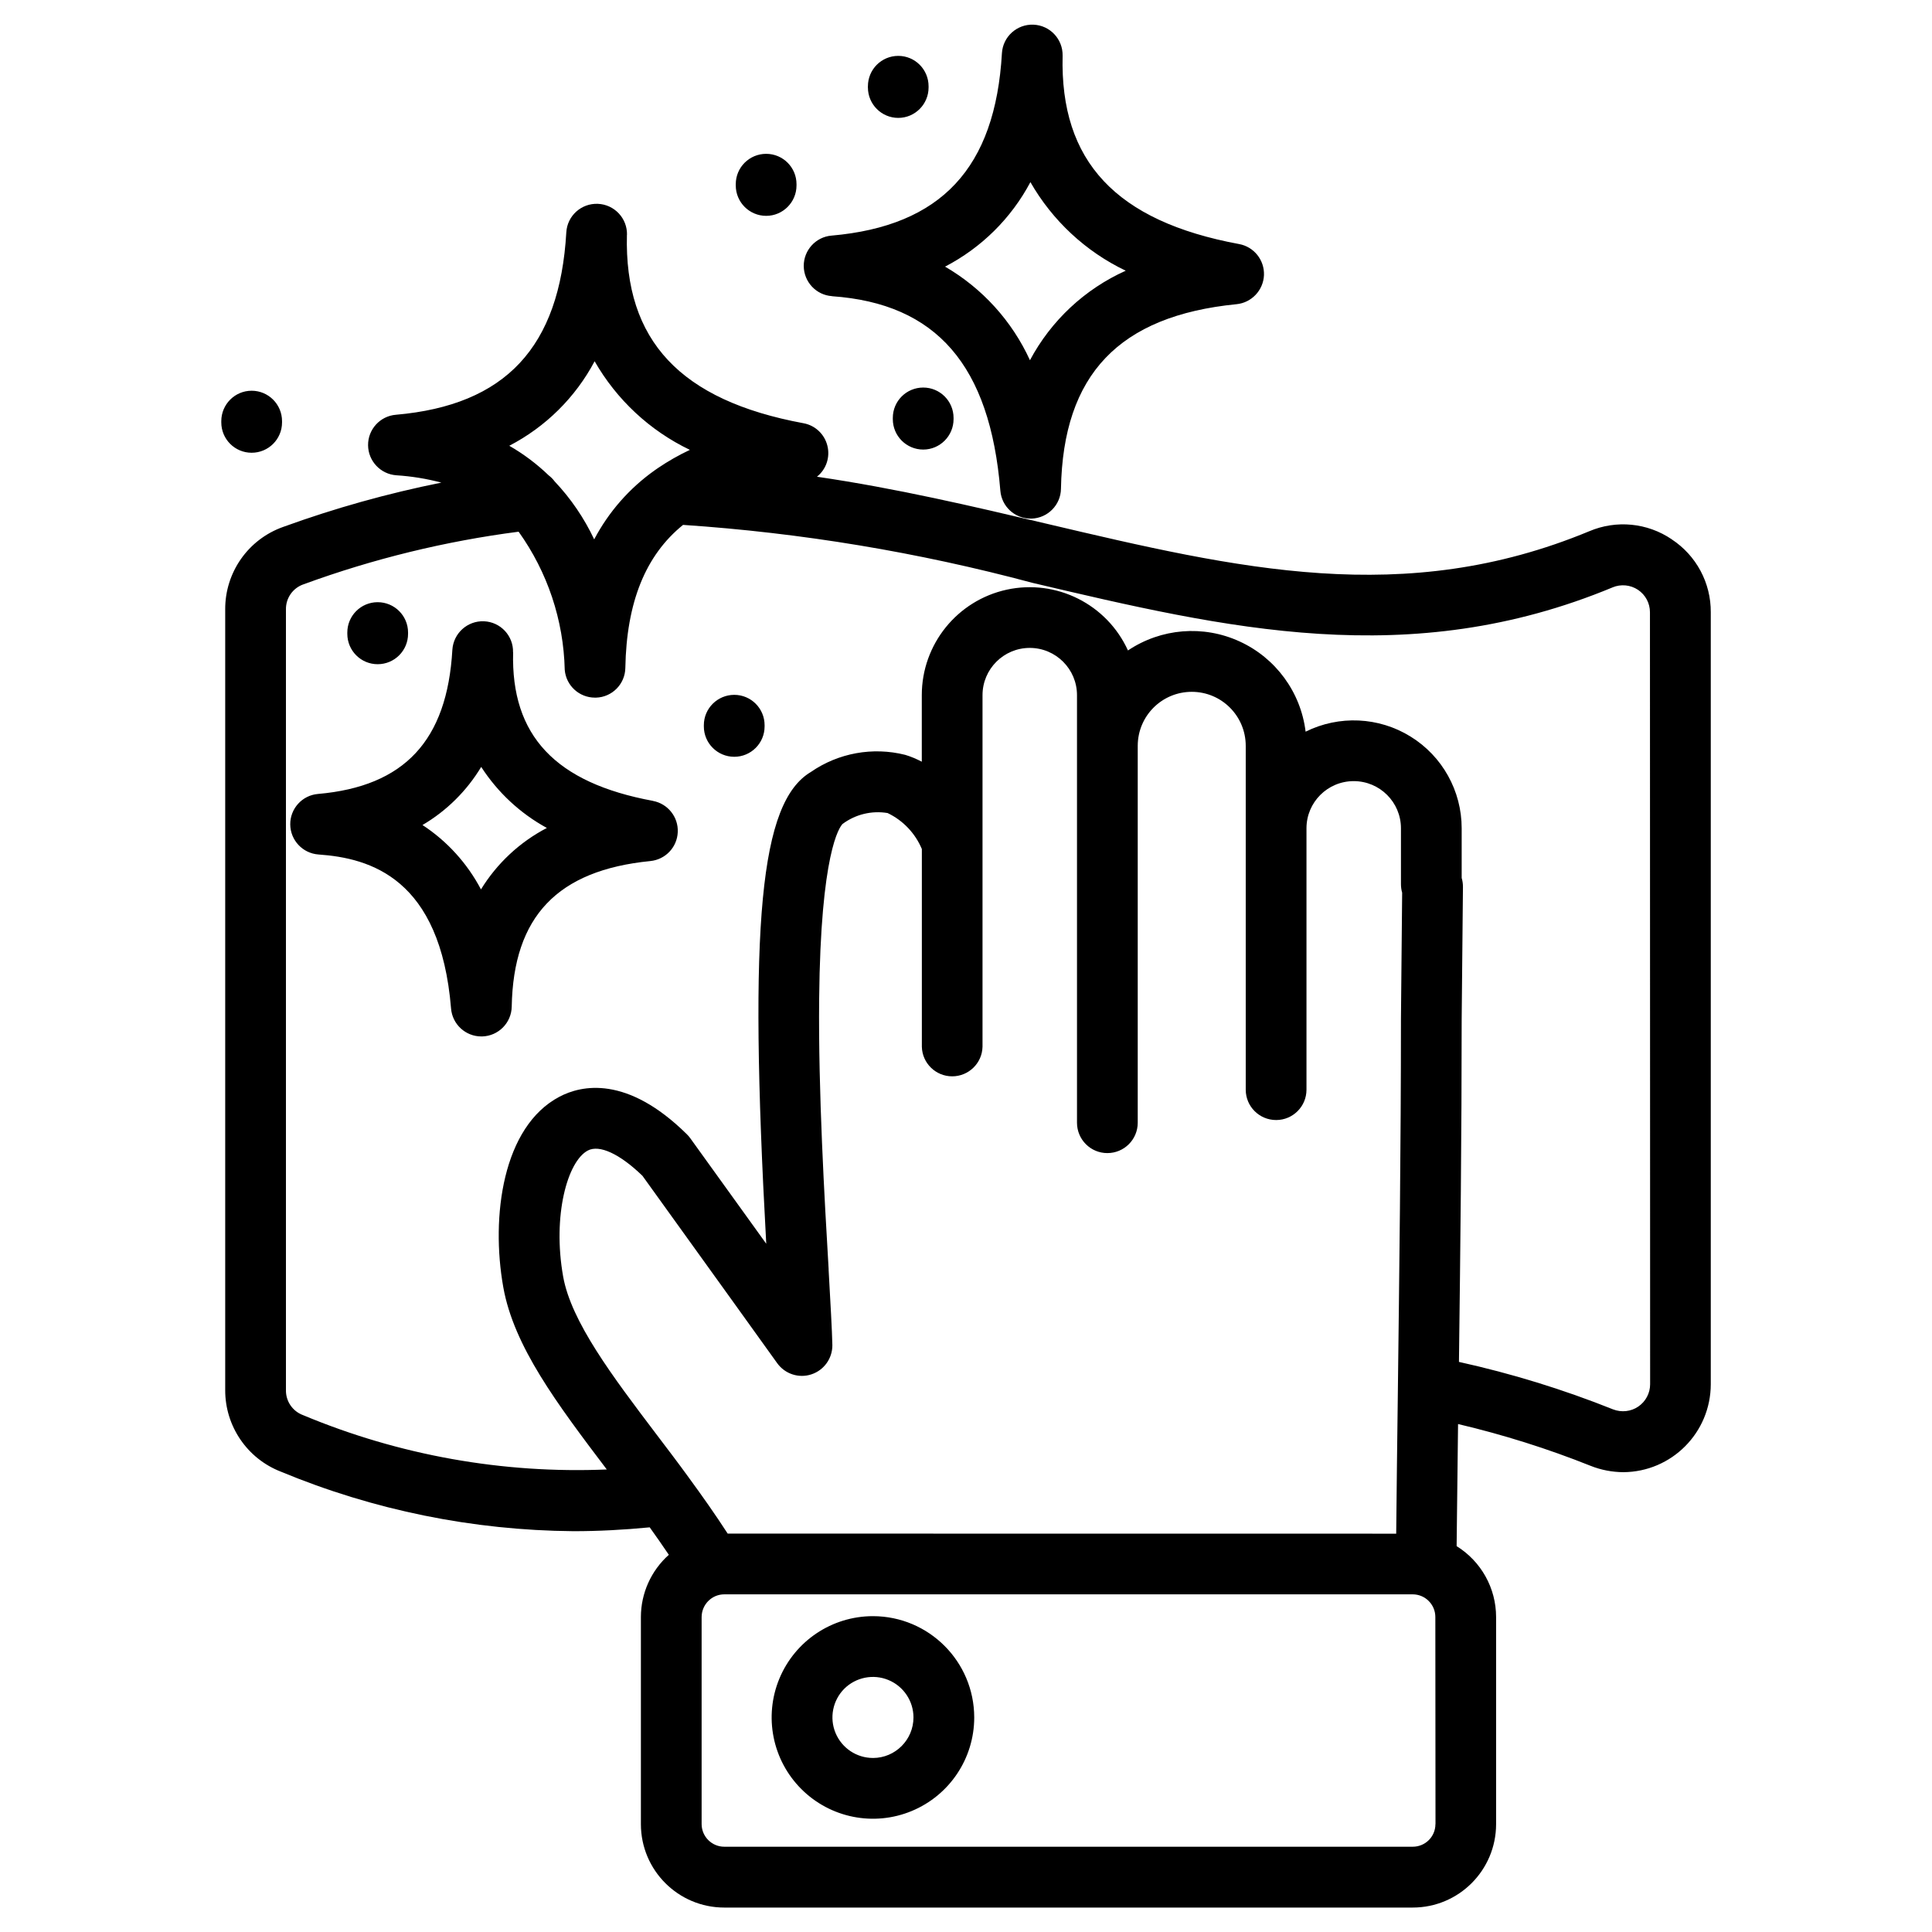 <?xml version="1.0" encoding="UTF-8"?> <svg xmlns="http://www.w3.org/2000/svg" viewBox="0 0 100 100" fill-rule="evenodd"><path d="m45.184 83.652c-2.121 0-4.031 1.277-4.844 3.234-0.812 1.961-0.363 4.215 1.137 5.715s3.754 1.949 5.711 1.137c1.961-0.812 3.238-2.723 3.238-4.844-0.004-2.894-2.348-5.238-5.242-5.242zm0 7.34c-0.848 0-1.613-0.512-1.938-1.297-0.324-0.781-0.145-1.684 0.453-2.285 0.602-0.598 1.504-0.777 2.285-0.453 0.785 0.324 1.297 1.09 1.297 1.938 0 1.156-0.941 2.098-2.098 2.098zm41.344-63.078c-1.258-0.855-2.867-1.012-4.266-0.418-9.578 3.973-18.164 1.949-28.102-0.391-3.828-0.902-7.742-1.824-11.875-2.43 0.48-0.383 0.691-1.012 0.539-1.609-0.148-0.594-0.633-1.051-1.238-1.16-6.371-1.18-9.277-4.277-9.137-9.754h0.004c0.016-0.855-0.652-1.566-1.508-1.602-0.855-0.035-1.582 0.617-1.633 1.473-0.344 5.949-3.144 8.949-8.82 9.445-0.82 0.066-1.449 0.758-1.441 1.578 0.008 0.82 0.648 1.5 1.469 1.555 0.785 0.051 1.562 0.176 2.324 0.379-2.785 0.559-5.519 1.324-8.188 2.293-1.809 0.641-3.012 2.356-3 4.277v40.395c-0.008 1.867 1.137 3.551 2.879 4.227 4.801 1.996 9.945 3.039 15.145 3.082 1.301 0 2.613-0.07 3.949-0.199 0.336 0.469 0.668 0.945 0.992 1.426l-0.004-0.004c-0.918 0.82-1.445 1.992-1.445 3.223v10.723c0.004 2.383 1.934 4.312 4.316 4.312h35.633c2.383 0 4.312-1.93 4.316-4.312v-10.727c0-1.492-0.773-2.879-2.043-3.668 0.023-2.106 0.047-4.211 0.074-6.32 2.34 0.551 4.633 1.273 6.863 2.164 0.539 0.215 1.113 0.324 1.691 0.328 2.504-0.016 4.523-2.047 4.527-4.551v-39.953c0.012-1.523-0.75-2.945-2.023-3.781zm-55.75-9.215c1.141 1.992 2.859 3.594 4.93 4.586-0.574 0.27-1.129 0.586-1.652 0.941-0.059 0.039-0.113 0.078-0.168 0.117-1.312 0.93-2.383 2.152-3.133 3.574-0.52-1.102-1.211-2.117-2.047-3-0.086-0.117-0.191-0.223-0.305-0.309-0.617-0.594-1.301-1.109-2.043-1.535 1.883-0.977 3.426-2.504 4.418-4.375zm12.113 47.008c-0.215-3.66-0.539-9.188-0.492-13.984 0.074-7.609 1.055-8.914 1.211-9.074 0.668-0.5 1.512-0.703 2.332-0.566 0.801 0.383 1.43 1.047 1.773 1.863v10.238-0.004c0.02 0.852 0.719 1.531 1.57 1.531 0.852 0 1.551-0.68 1.57-1.531v-18.199c0-1.348 1.094-2.445 2.445-2.445 1.352 0 2.445 1.098 2.445 2.445v22.129c0 0.871 0.703 1.574 1.57 1.574 0.871 0 1.574-0.703 1.574-1.574v-19.504c0-1.547 1.25-2.797 2.797-2.797 1.543 0 2.793 1.25 2.793 2.797v17.797c0 0.867 0.703 1.57 1.574 1.57 0.867 0 1.57-0.703 1.57-1.57v-13.531c0-1.348 1.094-2.441 2.445-2.441 1.352 0 2.445 1.094 2.445 2.441v2.891c0 0.148 0.02 0.301 0.062 0.445l-0.062 6.527c0 6.527-0.086 13.18-0.164 19.613-0.031 2.344-0.059 4.691-0.082 7.035l-34.602-0.004c-0.648-1-1.324-1.957-2.008-2.891l-0.008-0.012c-0.555-0.766-1.125-1.512-1.684-2.25-2.262-2.988-4.398-5.812-4.816-8.148-0.562-3.156 0.223-5.973 1.277-6.527 0.598-0.316 1.652 0.172 2.828 1.309 3.465 4.805 6.941 9.656 6.977 9.703 0.402 0.555 1.117 0.789 1.766 0.574 0.652-0.215 1.09-0.824 1.086-1.512-0.016-0.773-0.098-2.16-0.195-3.918zm31.41 28.711h-0.004c0 0.645-0.523 1.168-1.172 1.168h-35.637c-0.645 0-1.168-0.523-1.172-1.168v-10.723c0.004-0.645 0.527-1.172 1.172-1.172h35.633c0.648 0 1.172 0.527 1.172 1.172zm11.109-22.77c0 0.461-0.23 0.895-0.613 1.156-0.383 0.262-0.871 0.312-1.305 0.145-2.586-1.035-5.254-1.855-7.977-2.457 0.074-5.852 0.141-11.852 0.141-17.742l0.066-6.84v-0.004c0-0.156-0.02-0.312-0.066-0.465v-2.57c0-1.934-1-3.731-2.644-4.746-1.645-1.02-3.699-1.113-5.434-0.254-0.25-2.047-1.547-3.816-3.422-4.672-1.875-0.859-4.059-0.68-5.773 0.469-1.09-2.394-3.699-3.703-6.269-3.148-2.57 0.559-4.402 2.832-4.402 5.461v3.445c-0.277-0.145-0.562-0.266-0.859-0.355-1.68-0.422-3.461-0.098-4.883 0.887-2.625 1.562-3.231 7.777-2.309 24.418-1.172-1.633-2.555-3.555-3.938-5.469-0.051-0.07-0.109-0.137-0.172-0.199-3.109-3.07-5.469-2.535-6.594-1.941-2.934 1.543-3.562 6.195-2.906 9.863 0.547 3.059 2.773 6.016 5.356 9.43-5.383 0.227-10.75-0.734-15.719-2.812-0.543-0.199-0.902-0.723-0.887-1.305v-40.387c-0.016-0.594 0.359-1.129 0.922-1.316 3.594-1.316 7.324-2.227 11.121-2.719 1.496 2.09 2.328 4.578 2.387 7.148 0.066 0.812 0.746 1.441 1.566 1.441h0.051c0.836-0.023 1.508-0.703 1.52-1.543 0.062-3.379 1.035-5.82 2.992-7.402v0.004c6.109 0.41 12.164 1.414 18.082 3 10.035 2.363 19.512 4.598 30.027 0.234h-0.004c0.434-0.18 0.926-0.133 1.316 0.125 0.391 0.262 0.621 0.695 0.621 1.164zm-51.613-30.195c-5.051-0.934-7.352-3.375-7.238-7.691h-0.004c0.02-0.855-0.648-1.57-1.504-1.605s-1.582 0.621-1.637 1.477c-0.27 4.699-2.481 7.07-6.957 7.461-0.816 0.07-1.441 0.758-1.434 1.578 0.008 0.82 0.645 1.496 1.461 1.555 2.68 0.188 6.309 1.223 6.863 7.973 0.066 0.816 0.75 1.445 1.566 1.445h0.051c0.84-0.027 1.508-0.707 1.523-1.543 0.086-4.668 2.367-7.059 7.176-7.535 0.781-0.078 1.387-0.715 1.418-1.5 0.035-0.781-0.516-1.469-1.285-1.613zm-8.902 4.582c-0.711-1.348-1.75-2.496-3.027-3.332 1.25-0.734 2.293-1.77 3.039-3.008 0.852 1.32 2.019 2.406 3.398 3.16-1.402 0.73-2.582 1.832-3.41 3.18zm18.168-30.703c5.41 0.379 8.18 3.578 8.715 10.066 0.066 0.816 0.746 1.445 1.566 1.445h0.051c0.836-0.027 1.508-0.707 1.52-1.543 0.109-5.914 3-8.949 9.086-9.555h0.004c0.777-0.078 1.383-0.719 1.418-1.5 0.031-0.785-0.52-1.473-1.289-1.613-6.371-1.18-9.273-4.277-9.133-9.754v0.004c0.016-0.855-0.652-1.57-1.508-1.605-0.855-0.035-1.582 0.621-1.633 1.473-0.344 5.949-3.144 8.949-8.82 9.445h-0.004c-0.816 0.07-1.441 0.762-1.434 1.578 0.008 0.82 0.645 1.5 1.461 1.555zm10.27-5.906c1.141 1.992 2.859 3.594 4.934 4.586-2.121 0.953-3.863 2.582-4.957 4.633-0.93-2.031-2.465-3.723-4.394-4.844 1.883-0.977 3.426-2.504 4.418-4.375zm-13.758 28.109v0.066c0 0.867-0.703 1.57-1.57 1.57-0.867 0-1.574-0.703-1.574-1.57v-0.066c0-0.867 0.707-1.57 1.574-1.57 0.867 0 1.57 0.703 1.57 1.57zm9.781-15.906v0.066c0 0.867-0.703 1.574-1.57 1.574-0.871 0-1.574-0.707-1.574-1.574v-0.066c0-0.867 0.703-1.57 1.574-1.57 0.867 0 1.57 0.703 1.57 1.57zm-31.379 11.176v-0.066c0-0.867 0.703-1.57 1.57-1.57 0.871 0 1.574 0.703 1.574 1.57v0.066c0 0.871-0.703 1.574-1.574 1.574-0.867 0-1.57-0.703-1.57-1.574zm-6.523-10.941v-0.066c0-0.867 0.703-1.574 1.57-1.574 0.871 0 1.574 0.707 1.574 1.574v0.066c0 0.867-0.703 1.57-1.574 1.57-0.867 0-1.57-0.703-1.57-1.57zm26.629-12.266v-0.066c0-0.867 0.703-1.57 1.574-1.57 0.867 0 1.57 0.703 1.57 1.57v0.066c0 0.867-0.703 1.574-1.57 1.574-0.871 0-1.574-0.707-1.574-1.574zm6.836-5.07 0.004-0.062c0-0.871 0.703-1.574 1.57-1.574 0.867 0 1.57 0.703 1.57 1.574v0.062c0 0.867-0.703 1.574-1.57 1.574-0.867 0-1.57-0.707-1.57-1.574z"></path></svg> 